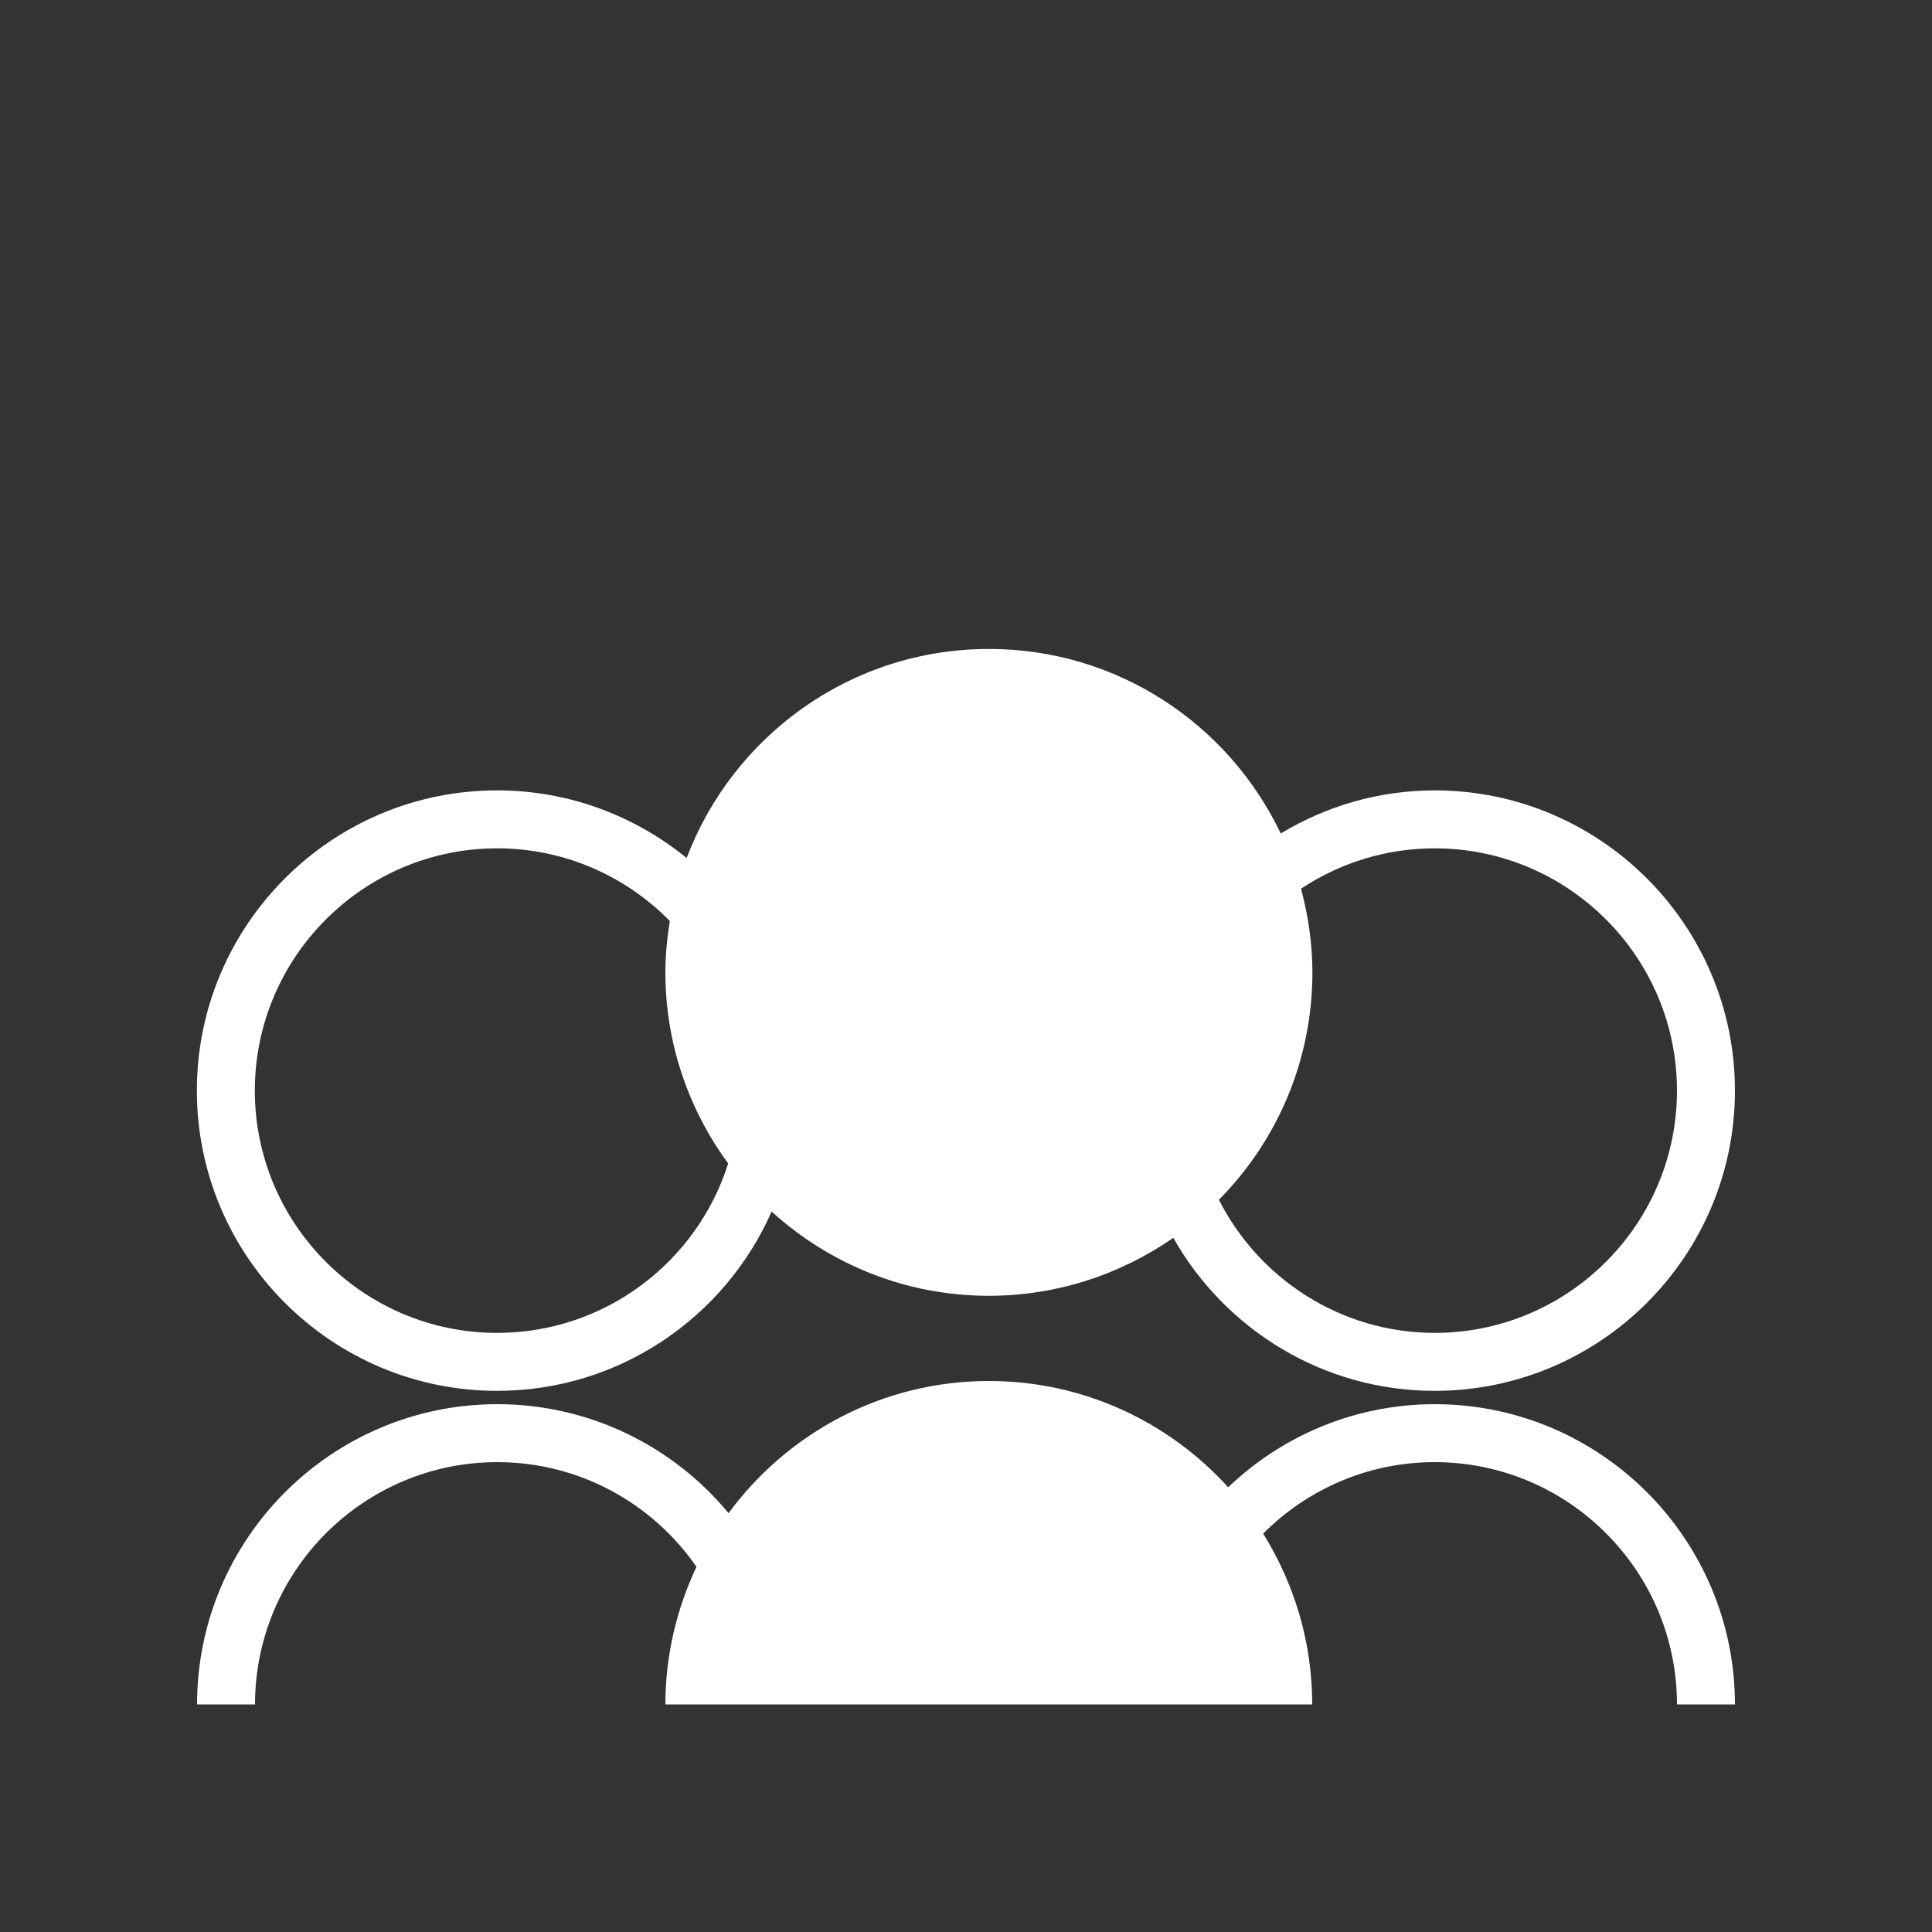 <svg xmlns="http://www.w3.org/2000/svg" id="Ebene_2_Kopie" data-name="Ebene 2 Kopie" viewBox="0 0 100 100">
  <rect x="0" y="0" width="100" height="100" fill="#333333" stroke="none"/>
  <defs>
    <style>
      .cls-1 {
        fill: #fff;
      }
    </style>
  </defs>
  <path class="cls-1" d="M74.27,40.91c-2.92,0-5.64.82-7.98,2.23-2.69-5.64-8.43-9.55-15.1-9.55-7.16,0-13.25,4.5-15.65,10.82-2.68-2.18-6.09-3.5-9.81-3.5-8.57,0-15.54,6.97-15.54,15.54s6.97,15.54,15.54,15.54c6.34,0,11.8-3.82,14.21-9.28,2.97,2.7,6.91,4.36,11.24,4.36,3.55,0,6.84-1.12,9.55-3,2.67,4.72,7.73,7.92,13.53,7.92,8.57,0,15.54-6.97,15.54-15.54s-6.97-15.54-15.54-15.54ZM25.73,68.99c-6.92,0-12.54-5.63-12.54-12.54s5.63-12.54,12.54-12.54c3.5,0,6.66,1.44,8.94,3.76-.14.87-.23,1.75-.23,2.66,0,3.7,1.22,7.12,3.25,9.89-1.6,5.08-6.36,8.77-11.96,8.77ZM74.27,68.99c-4.88,0-9.11-2.81-11.18-6.89,2.99-3.02,4.84-7.18,4.84-11.77,0-1.5-.22-2.94-.59-4.33,1.99-1.32,4.37-2.09,6.92-2.09,6.92,0,12.54,5.63,12.54,12.54s-5.62,12.54-12.54,12.54Z"/>
  <path class="cls-1" d="M74.27,72.68c-4.15,0-7.91,1.64-10.7,4.3-3.06-3.37-7.47-5.5-12.38-5.5-5.54,0-10.43,2.7-13.48,6.84-2.85-3.44-7.16-5.64-11.97-5.64-8.57,0-15.54,6.97-15.54,15.54h3c0-6.92,5.63-12.54,12.54-12.54,4.27,0,8.05,2.15,10.31,5.42-1.02,2.16-1.61,4.57-1.61,7.12h3.83s3,0,3,0h0s17.45,0,17.45,0h0s3,0,3,0h0s6.2,0,6.2,0c0-3.25-.94-6.27-2.54-8.84,2.27-2.28,5.41-3.7,8.88-3.7,6.92,0,12.54,5.63,12.54,12.54h3c0-8.57-6.97-15.54-15.54-15.54Z"/>
</svg>